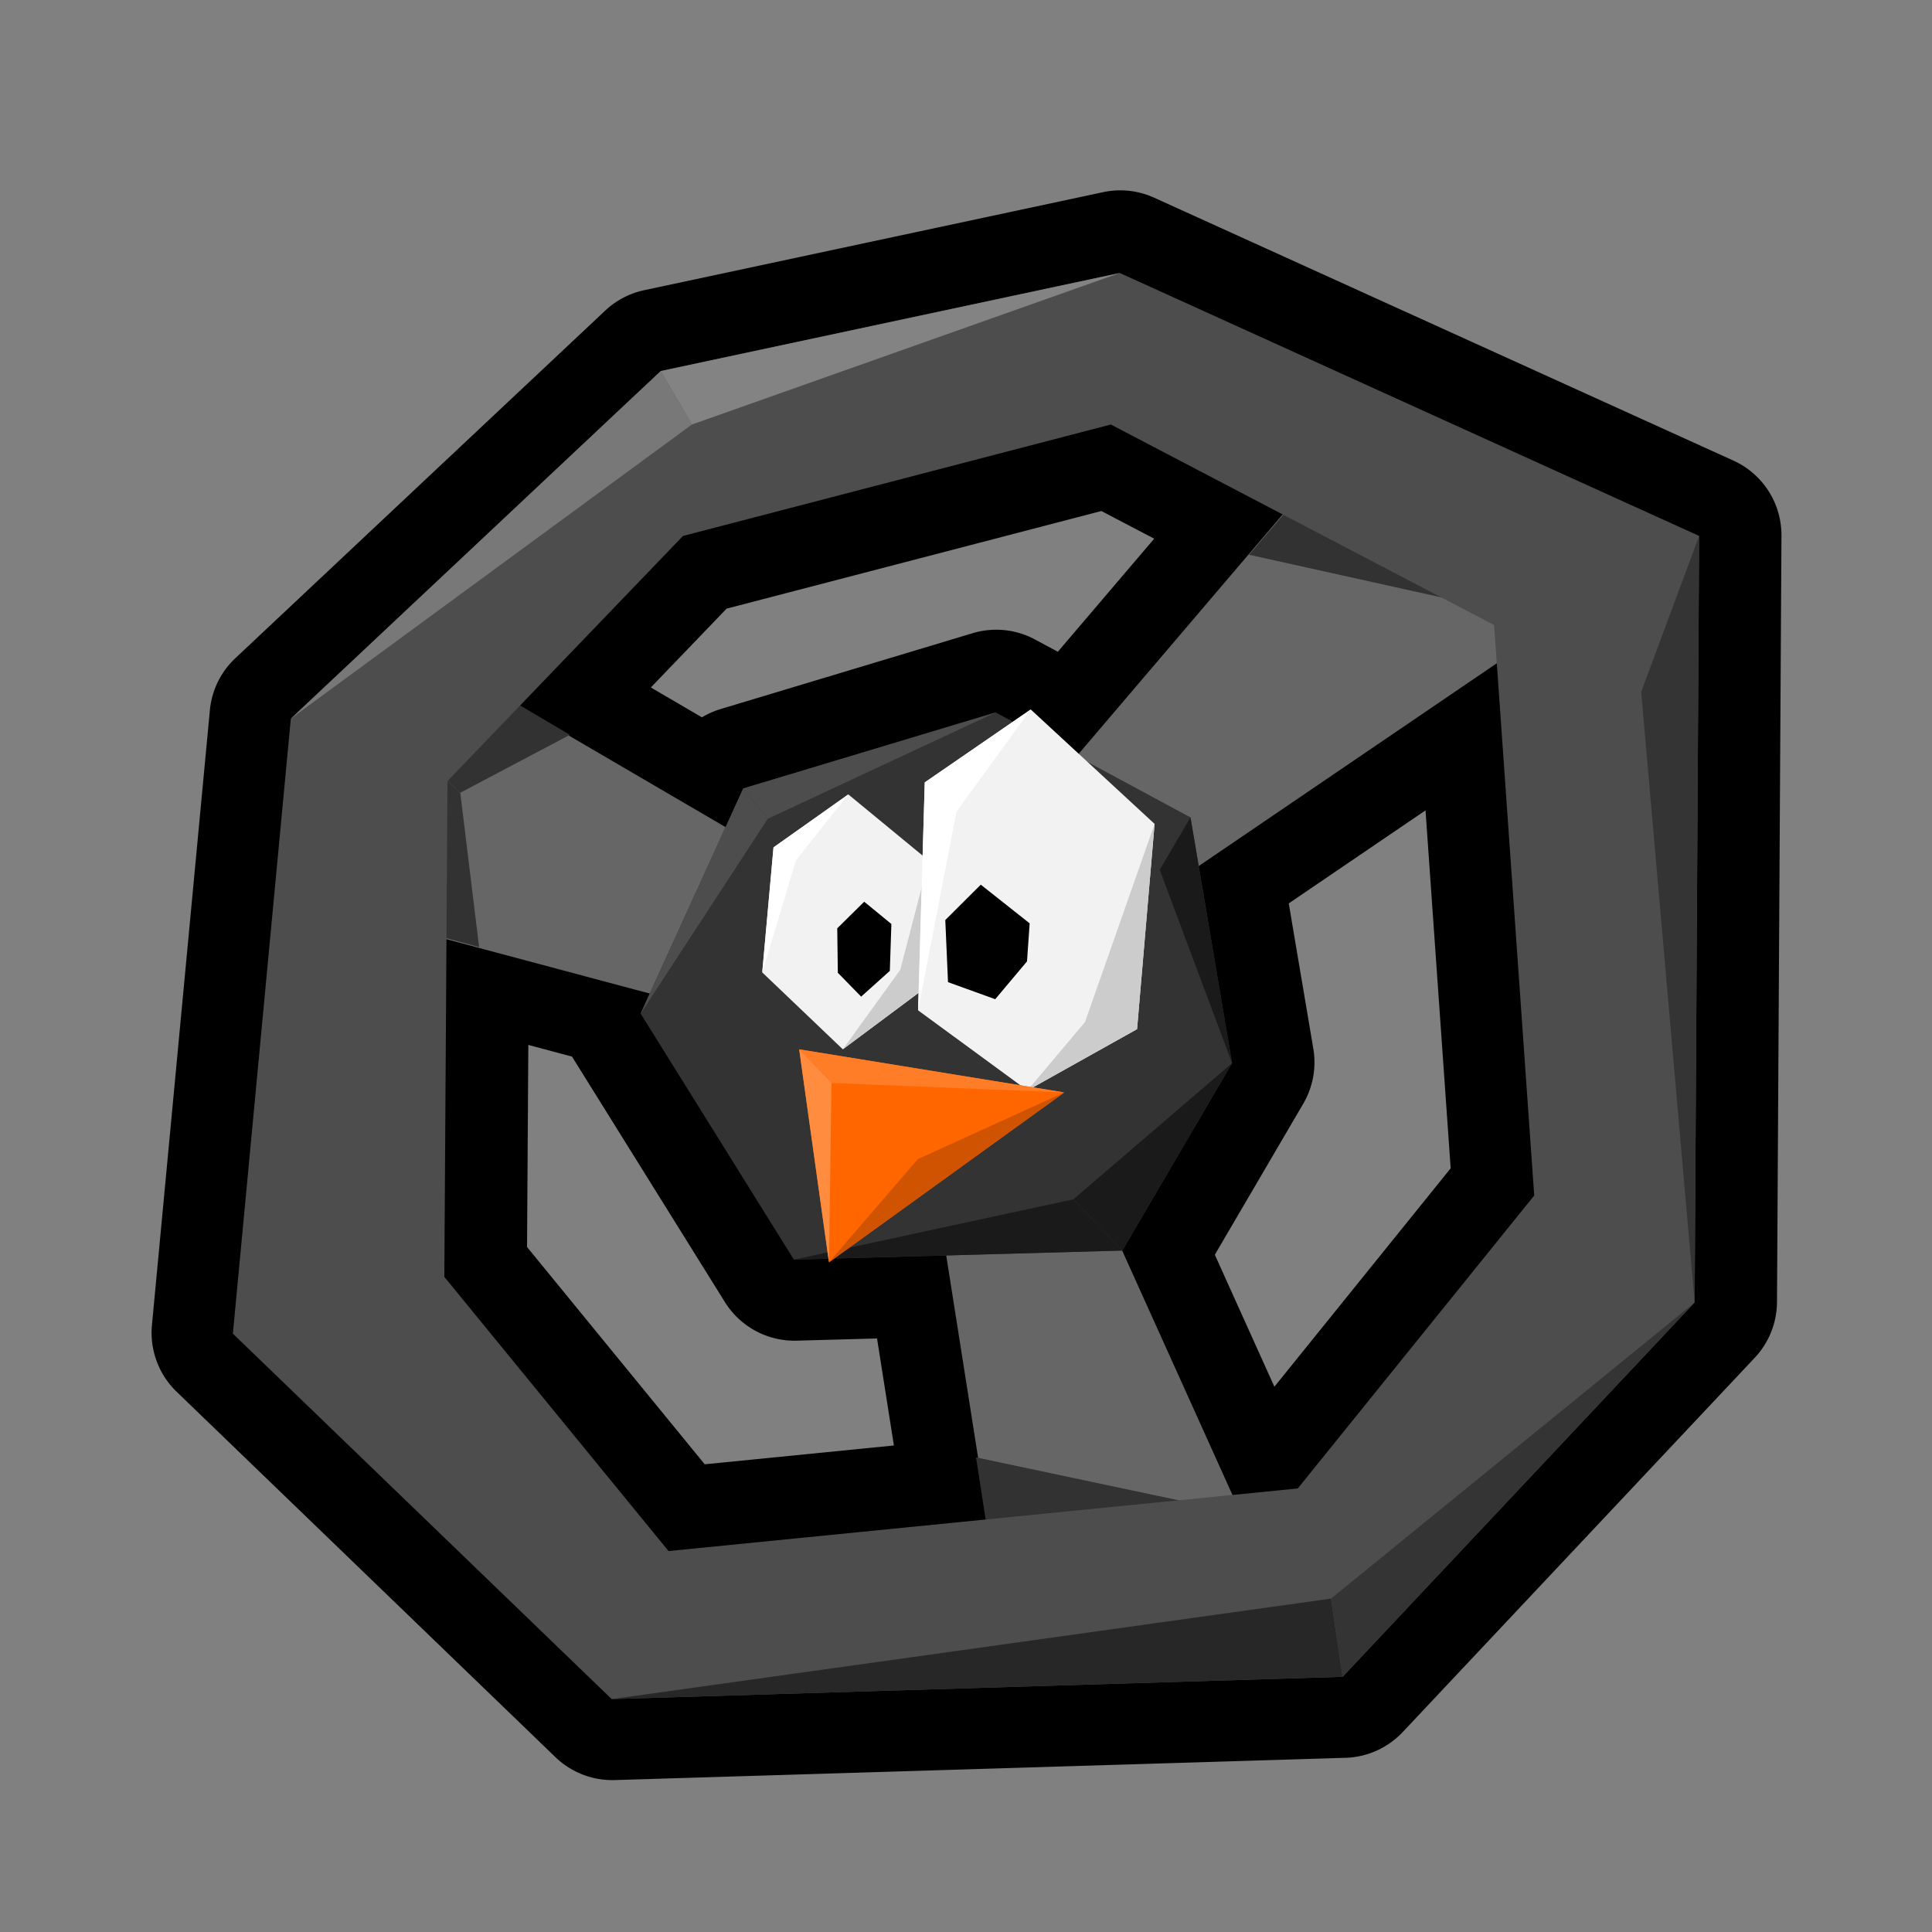 <?xml version="1.0" encoding="UTF-8" standalone="no"?>
<!-- Created with Inkscape (http://www.inkscape.org/) -->

<svg
   xmlns:dc="http://purl.org/dc/elements/1.1/"
   xmlns:cc="http://creativecommons.org/ns#"
   xmlns:rdf="http://www.w3.org/1999/02/22-rdf-syntax-ns#"
   xmlns:svg="http://www.w3.org/2000/svg"
   xmlns="http://www.w3.org/2000/svg"
   xmlns:sodipodi="http://sodipodi.sourceforge.net/DTD/sodipodi-0.dtd"
   xmlns:inkscape="http://www.inkscape.org/namespaces/inkscape"
   width="128"
   height="128"
   viewBox="0 0 128 128"
   version="1.1"
   id="svg6294"
   inkscape:version="0.92.3 (2405546, 2018-03-11)"
   sodipodi:docname="supertuxkart.svg">
  <rect x="0" y="0" width="128" height="128" fill="#808080" stroke="none"/>
  <defs
     id="defs6288" />
  <sodipodi:namedview
     id="base"
     pagecolor="#ffffff"
     bordercolor="#666666"
     borderopacity="1.0"
     inkscape:pageopacity="0.0"
     inkscape:pageshadow="2"
     inkscape:zoom="2.0510585"
     inkscape:cx="0.50302756"
     inkscape:cy="60.741583"
     inkscape:document-units="px"
     inkscape:current-layer="layer1"
     showgrid="false"
     units="px"
     inkscape:window-width="1366"
     inkscape:window-height="713"
     inkscape:window-x="0"
     inkscape:window-y="27"
     inkscape:window-maximized="1" />
  <g
     inkscape:label="Layer 1"
     inkscape:groupmode="layer"
     id="layer1"
     transform="translate(0,-994.52)">
    <path
       transform="matrix(0.674,0,0,0.674,290.911,694.569)"
       sodipodi:type="inkscape:offset"
       inkscape:radius="8.0527554"
       inkscape:original="M -321.5 471.79492 L -366.61523 481.43164 L -402.9707 515.59766 L -408.66602 576.04297 L -371.43359 611.95898 L -299.59961 609.76953 L -264.99805 572.97656 L -264.55859 497.63867 L -321.5 471.79492 z M -322.37695 486.6875 L -305.48828 495.52344 L -325.72852 519.27539 L -333.69336 514.98438 L -358.50977 522.45508 L -360.24219 526.25781 L -375.66406 517.24805 L -375.54102 517.18359 L -380.43359 514.29688 L -364.42578 497.63867 L -322.37695 486.6875 z M -284.44336 510.15234 L -280.76562 562.46484 L -304.00195 591.25391 L -310.42188 591.89258 L -321.26367 567.87109 L -321.24414 567.87109 L -310.46289 549.45508 L -313.74023 530.08008 L -284.44336 510.15234 z M -387.67188 537.27734 L -367.69336 542.61328 L -368.58984 544.58008 L -353.52539 568.76562 L -338.55469 568.35156 L -335.42188 588.24023 L -335.62695 588.19727 L -334.67969 594.30664 L -365.8457 597.4082 L -387.88281 570.45898 L -387.67188 537.27734 z "
       style="fill:#000000;fill-opacity:1;stroke:none;stroke-width:1px;stroke-linecap:butt;stroke-linejoin:miter;stroke-opacity:1"
       id="path4393-9"
       d="m -321.291,463.744 a 8.054,8.054 0 0 0 -1.891,0.176 l -45.115,9.637 a 8.054,8.054 0 0 0 -3.834,2.008 l -36.355,34.166 a 8.054,8.054 0 0 0 -2.502,5.111 l -5.695,60.445 a 8.054,8.054 0 0 0 2.428,6.551 l 37.232,35.916 a 8.054,8.054 0 0 0 5.836,2.254 l 71.834,-2.189 a 8.054,8.054 0 0 0 5.619,-2.531 l 34.602,-36.793 a 8.054,8.054 0 0 0 2.188,-5.471 l 0.439,-75.338 a 8.054,8.054 0 0 0 -4.725,-7.379 l -56.941,-25.844 a 8.054,8.054 0 0 0 -3.119,-0.719 z m -2.064,31.52 5.193,2.717 -9.475,11.119 -2.236,-1.205 a 8.054,8.054 0 0 0 -6.143,-0.621 l -24.816,7.471 a 8.054,8.054 0 0 0 -1.787,0.799 l -5.023,-2.936 7.447,-7.75 z m 31.861,29.424 2.473,35.184 -17.328,21.471 -5.855,-12.973 8.691,-14.846 a 8.054,8.054 0 0 0 0.99,-5.412 l -2.414,-14.279 z m -88.191,23.057 4.293,1.146 15.031,24.133 a 8.054,8.054 0 0 0 7.059,3.791 l 7.895,-0.217 1.656,10.52 -18.594,1.85 -17.467,-21.359 z" />
    <path
       style="fill:#666666;stroke:none;stroke-width:0.674px;stroke-linecap:butt;stroke-linejoin:miter;stroke-opacity:1"
       d="m 66.468,1050.325 20.461,-24.01 16.285,9.396 -30.691,20.878 z"
       id="path4393"
       inkscape:connector-curvature="0" />
    <path
       style="fill:#666666;stroke:none;stroke-width:0.674px;stroke-linecap:butt;stroke-linejoin:miter;stroke-opacity:1"
       d="m 59.056,1055.737 -27.238,-15.913 -12.272,14.243 35.862,9.58 z"
       id="path4393-4"
       inkscape:connector-curvature="0" />
    <path
       style="fill:#666666;stroke:none;stroke-width:0.674px;stroke-linecap:butt;stroke-linejoin:miter;stroke-opacity:1"
       d="m 61.411,1069.581 4.91,31.161 18.795,0.492 -15.27,-33.833 z"
       id="path4393-4-3"
       inkscape:connector-curvature="0" />
    <path
       style="fill:#323232;fill-opacity:1;stroke:none;stroke-width:0.674px;stroke-linecap:butt;stroke-linejoin:miter;stroke-opacity:1"
       d="m 82.754,1031.273 3.706,-4.332 c 7.632,1.899 15.563,13.095 12.591,7.945 z"
       id="path4487"
       inkscape:connector-curvature="0"
       sodipodi:nodetypes="cccc" />
    <path
       style="fill:#323232;fill-opacity:1;stroke:none;stroke-width:0.674px;stroke-linecap:butt;stroke-linejoin:miter;stroke-opacity:1"
       d="m 30.495,1047.042 7.263,-3.838 -5.13,-3.026 -2.982,6.09 z"
       id="path4489"
       inkscape:connector-curvature="0"
       sodipodi:nodetypes="ccccc" />
    <path
       style="fill:#323232;fill-opacity:1;stroke:none;stroke-width:0.674px;stroke-linecap:butt;stroke-linejoin:miter;stroke-opacity:1"
       d="m 30.495,1047.042 -0.849,-0.775 -2.259,9.818 4.355,1.181 z"
       id="path4491"
       inkscape:connector-curvature="0"
       sodipodi:nodetypes="ccccc" />
    <path
       style="fill:#323232;fill-opacity:1;stroke:none;stroke-width:0.674px;stroke-linecap:butt;stroke-linejoin:miter;stroke-opacity:1"
       d="m 64.664,1091.074 0.812,5.241 16.609,-1.55 z"
       id="path4493"
       inkscape:connector-curvature="0" />
    <path
       inkscape:connector-curvature="0"
       style="fill:#4d4d4d;stroke:none;stroke-width:0.674px;stroke-linecap:butt;stroke-linejoin:miter;stroke-opacity:1"
       d="m 74.187,1012.606 -30.412,6.496 -24.507,23.031 -3.839,40.746 25.098,24.211 48.423,-1.476 23.325,-24.802 0.296,-50.785 z m -0.591,10.039 25.393,13.287 2.657,37.794 -15.664,19.407 -41.689,4.149 -14.855,-18.166 0.208,-32.849 15.604,-16.239 z"
       id="path4387" />
    <path
       style="fill:#333333;stroke:none;stroke-width:0.867px;stroke-linecap:butt;stroke-linejoin:miter;stroke-opacity:1"
       d="m 42.443,1061.672 6.796,-14.915 16.729,-5.035 12.905,6.953 2.754,16.284 -7.268,12.414 -21.761,0.602 z"
       id="path4391"
       inkscape:connector-curvature="0"
       sodipodi:nodetypes="cccccccc" />
    <path
       style="fill:#272727;fill-opacity:1;stroke:none;stroke-width:0.674px;stroke-linecap:butt;stroke-linejoin:miter;stroke-opacity:1"
       d="m 40.527,1107.091 47.655,-6.659 0.768,5.182 z"
       id="path4467"
       inkscape:connector-curvature="0"
       sodipodi:nodetypes="cccc" />
    <path
       style="fill:#343434;fill-opacity:1;stroke:none;stroke-width:0.674px;stroke-linecap:butt;stroke-linejoin:miter;stroke-opacity:1"
       d="m 88.182,1100.433 24.093,-19.62 -23.325,24.802 z"
       id="path4469"
       inkscape:connector-curvature="0"
       sodipodi:nodetypes="cccc" />
    <path
       style="fill:#343434;fill-opacity:1;stroke:none;stroke-width:0.674px;stroke-linecap:butt;stroke-linejoin:miter;stroke-opacity:1"
       d="m 112.275,1080.813 -3.543,-40.451 3.839,-10.334 z"
       id="path4471"
       inkscape:connector-curvature="0" />
    <path
       style="fill:#787878;fill-opacity:1;stroke:none;stroke-width:0.674px;stroke-linecap:butt;stroke-linejoin:miter;stroke-opacity:1"
       d="m 19.268,1042.134 26.574,-19.488 -2.066,-3.543 z"
       id="path4473"
       inkscape:connector-curvature="0" />
    <path
       style="fill:#838383;fill-opacity:1;stroke:none;stroke-width:0.674px;stroke-linecap:butt;stroke-linejoin:miter;stroke-opacity:1"
       d="m 45.841,1022.646 28.346,-10.039 -30.412,6.496 z"
       id="path4475"
       inkscape:connector-curvature="0" />
    <path
       style="fill:#1a1a1a;fill-opacity:1;stroke:none;stroke-width:0.867px;stroke-linecap:butt;stroke-linejoin:miter;stroke-opacity:1"
       d="m 52.599,1077.975 18.516,-3.997 3.245,3.395 z"
       id="path4477"
       inkscape:connector-curvature="0"
       sodipodi:nodetypes="cccc" />
    <path
       style="fill:#1a1a1a;fill-opacity:1;stroke:none;stroke-width:0.867px;stroke-linecap:butt;stroke-linejoin:miter;stroke-opacity:1"
       d="m 71.115,1073.977 10.512,-9.019 -7.268,12.414 z"
       id="path4479"
       inkscape:connector-curvature="0"
       sodipodi:nodetypes="cccc" />
    <path
       style="fill:#1a1a1a;fill-opacity:1;stroke:none;stroke-width:0.867px;stroke-linecap:butt;stroke-linejoin:miter;stroke-opacity:1"
       d="m 81.627,1064.958 -4.791,-12.813 2.037,-3.471 z"
       id="path4481"
       inkscape:connector-curvature="0" />
    <path
       style="fill:#4d4d4d;fill-opacity:1;stroke:none;stroke-width:0.867px;stroke-linecap:butt;stroke-linejoin:miter;stroke-opacity:1"
       d="m 42.443,1061.672 8.426,-12.909 -1.63,-2.006 z"
       id="path4483"
       inkscape:connector-curvature="0" />
    <path
       style="fill:#4d4d4d;fill-opacity:1;stroke:none;stroke-width:0.867px;stroke-linecap:butt;stroke-linejoin:miter;stroke-opacity:1"
       d="m 50.869,1048.762 15.099,-7.041 -16.729,5.035 z"
       id="path4485"
       inkscape:connector-curvature="0" />
    <path
       style="fill:#f2f2f2;stroke:none;stroke-width:2.428px;stroke-linecap:butt;stroke-linejoin:miter;stroke-opacity:1"
       d="m 50.5,1058.944 0.746,-8.282 4.956,-3.511 5.323,4.384 0.058,8.224 -5.743,4.281 z"
       id="path4497"
       inkscape:connector-curvature="0"
       sodipodi:nodetypes="ccccccc" />
    <path
       style="fill:#cccccc;stroke:none;stroke-width:1.416px;stroke-linecap:butt;stroke-linejoin:miter;stroke-opacity:1"
       d="m 61.526,1051.534 -1.882,7.236 -3.803,5.269 5.743,-4.281 z"
       id="path4507-4"
       inkscape:connector-curvature="0"
       sodipodi:nodetypes="ccccc" />
    <path
       style="fill:#ffffff;fill-opacity:1;stroke:none;stroke-width:1.416px;stroke-linecap:butt;stroke-linejoin:miter;stroke-opacity:1"
       d="m 56.203,1047.151 -3.465,4.357 -2.237,7.436 0.746,-8.282 z"
       id="path4503"
       inkscape:connector-curvature="0"
       sodipodi:nodetypes="ccccc" />
    <path
       style="fill:#000000;fill-opacity:1;stroke:none;stroke-width:0.98px;stroke-linecap:butt;stroke-linejoin:miter;stroke-opacity:1"
       d="m 55.508,1058.968 -0.038,-2.945 1.786,-1.762 1.8,1.476 -0.103,3.106 -1.9,1.706 z"
       id="path4528-0"
       inkscape:connector-curvature="0"
       sodipodi:nodetypes="ccccccc" />
    <path
       style="fill:#f2f2f2;stroke:none;stroke-width:2.428px;stroke-linecap:butt;stroke-linejoin:miter;stroke-opacity:1"
       d="m 60.825,1061.457 0.443,-15.102 7.022,-4.831 8.205,7.583 -1.161,13.596 -7.263,4.062 z"
       id="path4499"
       inkscape:connector-curvature="0"
       sodipodi:nodetypes="ccccccc" />
    <path
       style="fill:#cccccc;stroke:none;stroke-width:1.416px;stroke-linecap:butt;stroke-linejoin:miter;stroke-opacity:1"
       d="m 76.494,1049.107 -4.611,13.128 -3.813,4.529 7.263,-4.062 z"
       id="path4507"
       inkscape:connector-curvature="0"
       sodipodi:nodetypes="ccccc" />
    <path
       style="fill:#ffffff;fill-opacity:1;stroke:none;stroke-width:1.416px;stroke-linecap:butt;stroke-linejoin:miter;stroke-opacity:1"
       d="m 68.289,1041.524 -4.92,6.77 -2.544,13.163 0.443,-15.102 z"
       id="path4505"
       inkscape:connector-curvature="0"
       sodipodi:nodetypes="ccccc" />
    <path
       style="fill:#000000;fill-opacity:1;stroke:none;stroke-width:1.416px;stroke-linecap:butt;stroke-linejoin:miter;stroke-opacity:1"
       d="m 62.808,1059.59 -0.18,-4.115 2.351,-2.343 3.239,2.562 -0.176,2.52 -2.106,2.506 z"
       id="path4528"
       inkscape:connector-curvature="0"
       sodipodi:nodetypes="ccccccc" />
    <path
       style="fill:#ff6600;stroke:none;stroke-width:2.516px;stroke-linecap:butt;stroke-linejoin:miter;stroke-opacity:1"
       d="m 70.511,1066.896 -17.563,-2.854 1.973,14.112 z"
       id="path4495"
       inkscape:connector-curvature="0"
       sodipodi:nodetypes="cccc" />
    <path
       style="fill:#ff7d26;fill-opacity:1;stroke:none;stroke-width:0.808px;stroke-linecap:butt;stroke-linejoin:miter;stroke-opacity:1"
       d="m 70.511,1066.896 -15.423,-0.623 -2.14,-2.232"
       id="path4834"
       inkscape:connector-curvature="0"
       sodipodi:nodetypes="ccc" />
    <path
       style="fill:#cf5300;fill-opacity:1;stroke:none;stroke-width:0.808px;stroke-linecap:butt;stroke-linejoin:miter;stroke-opacity:1"
       d="m 54.921,1078.153 5.886,-6.837 9.703,-4.421"
       id="path4836"
       inkscape:connector-curvature="0"
       sodipodi:nodetypes="ccc" />
    <path
       style="fill:#ff8c3f;fill-opacity:1;stroke:none;stroke-width:0.808px;stroke-linecap:butt;stroke-linejoin:miter;stroke-opacity:1"
       d="m 54.921,1078.153 0.167,-11.88 -2.14,-2.232"
       id="path4838"
       inkscape:connector-curvature="0"
       sodipodi:nodetypes="ccc" />
  </g>
</svg>

